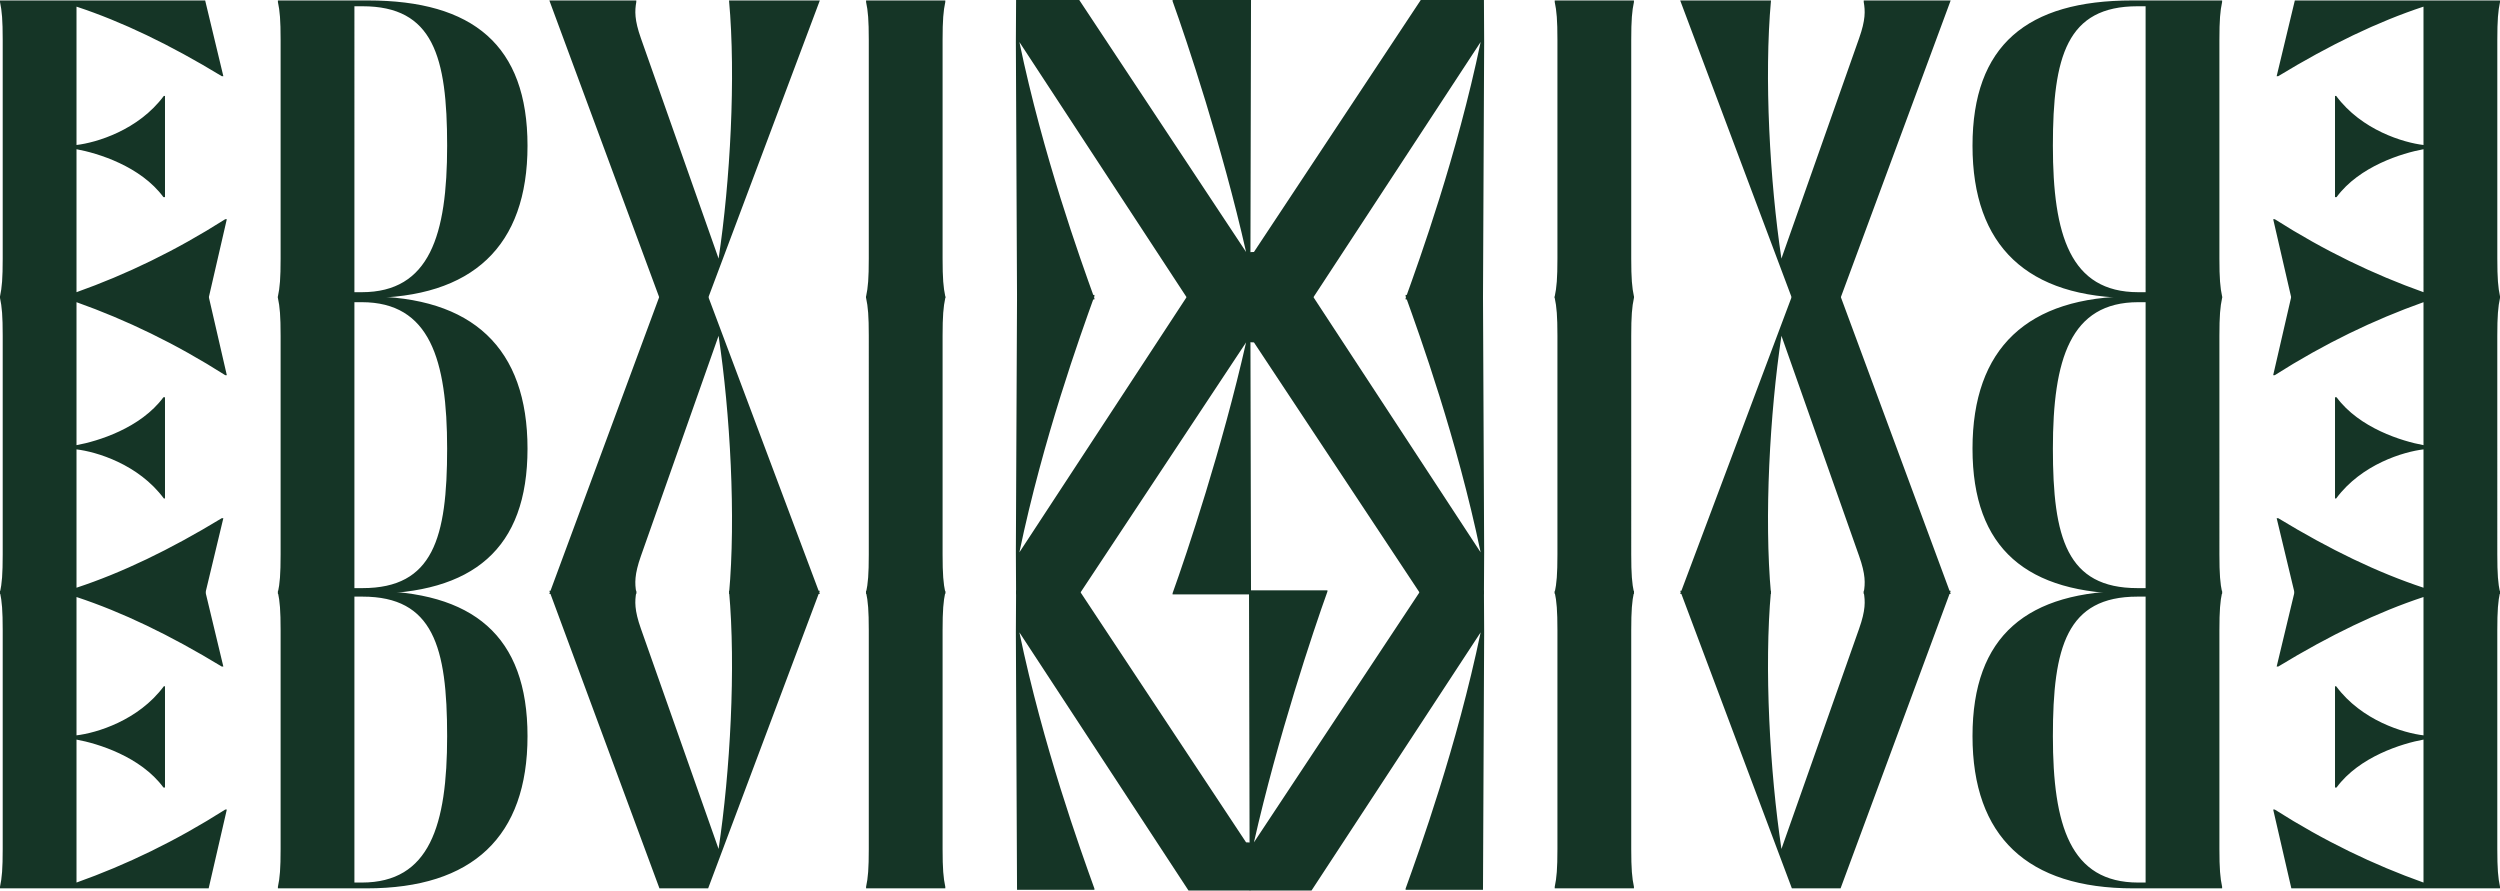 <svg xmlns="http://www.w3.org/2000/svg" id="Layer_2" data-name="Layer 2" viewBox="0 0 1245.93 443.83"><defs><style>.cls-1{fill:#153526;stroke-width:0}</style></defs><g id="Layer_1-2" data-name="Layer 1"><path d="M431.63 148.51h39.48v-.77c-.96-4.43-1.35-9.05-1.35-18.87v-109c0-9.82.39-14.44 1.35-18.87V.23h-39.48V1c.96 4.43 1.35 9.05 1.35 18.87v109c0 9.82-.38 14.44-1.35 18.87v.77zm-102.97 0h24.26L408.58.23h-45.25c3.47 38.13.58 90.12-5.2 128.64L319.42 19.1c-3.27-9.24-3.08-13.67-2.31-18.1V.23h-43.33l54.88 148.28zm-152.03-2.89V3.12h4.04c35.24 0 42.17 25.03 42.17 69.52s-8.67 72.98-42.56 72.98h-3.66zm6.16 2.89c52.76 0 80.11-25.8 80.11-75.87S235.74.23 183.37.23H138.5V1c.96 4.43 1.35 9.05 1.35 18.87v109c0 9.82-.38 14.44-1.35 18.87v.77h44.29zM0 148.51h103.99l9.05-39.28h-.77c-24.84 15.79-49.3 27.54-74.14 36.39V74.37c10.59 1.93 31.97 8.47 43.33 23.88h.77V47.8h-.58c-12.71 17.14-33.7 23.3-43.52 24.46V3.31c22.72 7.51 46.41 18.87 72.41 34.66h.77L102.25.23H0V1c.96 4.43 1.35 9.05 1.35 18.87v109c0 9.82-.38 14.44-1.35 18.87v.77zM508.03 20.93c11.82 56.78 30.43 108.33 37.4 127.71v.58h-38.57l-.58-128.1.11-21.12h31.48l83.14 125.58c-11.82-52.32-29.65-105.62-36.63-125V0h39.09l-.33 149.61h-30.81l-84.3-128.68zm306.28 127.58h-39.48v-.77c.96-4.43 1.35-9.05 1.35-18.87v-109c0-9.82-.39-14.44-1.35-18.87V.23h39.48V1c-.96 4.43-1.35 9.05-1.35 18.87v109c0 9.82.39 14.44 1.35 18.87v.77zm102.97 0h-24.26L837.36.23h45.25c-3.47 38.13-.58 90.12 5.2 128.64L926.52 19.1c3.27-9.24 3.08-13.67 2.31-18.1V.23h43.33l-54.88 148.28zm152.03-2.89V3.12h-4.04c-35.24 0-42.17 25.03-42.17 69.52s8.67 72.98 42.56 72.98h3.66zm-6.16 2.89c-52.76 0-80.11-25.8-80.11-75.87S1010.19.23 1062.57.23h44.87V1c-.96 4.43-1.35 9.05-1.35 18.87v109c0 9.82.39 14.44 1.35 18.87v.77h-44.29zm182.78 0h-103.99l-9.05-39.28h.77c24.84 15.79 49.3 27.54 74.14 36.39V74.37c-10.59 1.93-31.97 8.47-43.33 23.88h-.77V47.8h.58c12.71 17.14 33.7 23.3 43.52 24.46V3.31c-22.72 7.51-46.41 18.87-72.41 34.66h-.77l9.06-37.74h102.26V1c-.96 4.43-1.35 9.05-1.35 18.87v109c0 9.82.39 14.44 1.35 18.87v.77z" class="cls-1"/><path d="M737.91 20.93c-11.82 56.78-30.43 108.33-37.4 127.71v.58h38.57l.58-128.1L739.55 0h-31.48l-83.14 125.58c-2.96 0-2.46.42-2.46.42l.33 23.61h30.81l84.3-128.68zm76.4 421.8h-39.48v-.77c.96-4.43 1.35-9.05 1.35-18.87V314.1c0-9.82-.39-14.44-1.35-18.87v-.77h39.48v.77c-.96 4.43-1.35 9.05-1.35 18.87v108.99c0 9.82.39 14.44 1.35 18.87v.77zm102.97 0h-24.26l-55.65-148.28h45.25c-3.47 38.13-.58 90.12 5.2 128.64l38.71-109.77c3.27-9.24 3.08-13.67 2.31-18.1v-.77h43.33l-54.88 148.28zm152.03-2.89v-142.5h-4.04c-35.24 0-42.17 25.03-42.17 69.52s8.67 72.98 42.56 72.98h3.66zm-6.16 2.89c-52.76 0-80.11-25.8-80.11-75.87s27.15-72.41 79.53-72.41h44.87v.77c-.96 4.43-1.35 9.05-1.35 18.87v108.99c0 9.82.39 14.44 1.35 18.87v.77h-44.29zm182.78 0h-103.99l-9.05-39.28h.77c24.84 15.79 49.3 27.54 74.14 36.39v-71.25c-10.59 1.93-31.97 8.47-43.33 23.88h-.77v-50.45h.58c12.71 17.14 33.7 23.3 43.52 24.46v-68.94c-22.72 7.51-46.41 18.87-72.41 34.66h-.77l9.05-37.74h102.26v.77c-.96 4.43-1.35 9.05-1.35 18.87v108.99c0 9.82.39 14.44 1.35 18.87v.77zM737.91 315.15c-11.82 56.78-30.43 108.33-37.4 127.71v.58h38.57l.58-128.1-.11-21.12h-31.48L624.93 419.8c11.82-52.32 29.65-105.62 36.63-125v-.58h-39.09l.33 149.61h30.81l84.3-128.68zM431.63 442.73h39.48v-.77c-.96-4.43-1.35-9.05-1.35-18.87V314.1c0-9.82.39-14.44 1.35-18.87v-.77h-39.48v.77c.96 4.43 1.35 9.05 1.35 18.87v108.99c0 9.82-.38 14.44-1.35 18.87v.77zm-102.97 0h24.26l55.65-148.28h-45.25c3.47 38.13.58 90.12-5.2 128.64l-38.71-109.77c-3.27-9.24-3.08-13.67-2.31-18.1v-.77h-43.33l54.88 148.28zm-152.03-2.89v-142.5h4.04c35.24 0 42.17 25.03 42.17 69.52s-8.67 72.98-42.56 72.98h-3.66zm6.16 2.89c52.76 0 80.11-25.8 80.11-75.87s-27.15-72.41-79.53-72.41H138.5v.77c.96 4.43 1.35 9.05 1.35 18.87v108.99c0 9.82-.38 14.44-1.35 18.87v.77h44.29zM0 442.73h103.99l9.05-39.28h-.77c-24.84 15.79-49.3 27.54-74.14 36.39v-71.25c10.59 1.93 31.97 8.47 43.33 23.88h.77v-50.45h-.58c-12.71 17.14-33.7 23.3-43.52 24.46v-68.94c22.72 7.51 46.41 18.87 72.41 34.66h.77l-9.05-37.74H0v.77c.96 4.43 1.35 9.05 1.35 18.87v108.99c0 9.82-.38 14.44-1.35 18.87v.77z" class="cls-1"/><path d="M508.03 315.15c11.82 56.78 30.43 108.33 37.4 127.71v.58h-38.57l-.58-128.1.11-21.12h31.48l83.14 125.58c2.96 0 2.46.42 2.46.42l-.33 23.61h-30.81l-84.3-128.68zm-76.4-167.44h39.48v.77c-.96 4.43-1.35 9.05-1.35 18.87v108.99c0 9.82.39 14.44 1.35 18.87v.77h-39.48v-.77c.96-4.43 1.35-9.05 1.35-18.87V167.35c0-9.82-.38-14.44-1.35-18.87v-.77zm-102.97 0h24.26l55.65 148.28h-45.25c3.47-38.13.58-90.12-5.2-128.64l-38.71 109.77c-3.27 9.24-3.08 13.67-2.31 18.1v.77h-43.33l54.88-148.28zm-152.03 2.89v142.5h4.04c35.24 0 42.17-25.03 42.17-69.52s-8.67-72.98-42.56-72.98h-3.66zm6.16-2.89c52.76 0 80.11 25.8 80.11 75.87s-27.15 72.41-79.53 72.41H138.5v-.77c.96-4.43 1.35-9.05 1.35-18.87V167.36c0-9.82-.38-14.44-1.35-18.87v-.77h44.29zM0 147.71h103.99l9.05 39.28h-.77c-24.84-15.79-49.3-27.54-74.14-36.39v71.25c10.59-1.93 31.97-8.47 43.33-23.88h.77v50.45h-.58c-12.71-17.14-33.7-23.3-43.52-24.46v68.94c22.72-7.51 46.41-18.87 72.41-34.66h.77l-9.05 37.74H0v-.77c.96-4.43 1.35-9.05 1.35-18.87V167.35c0-9.82-.38-14.44-1.35-18.87v-.77z" class="cls-1"/><path d="M508.03 275.29c11.82-56.78 30.43-108.33 37.4-127.71V147h-38.57l-.58 128.1.11 21.12h31.48l83.14-125.58c-11.82 52.33-29.65 105.62-36.63 125v.58h39.09l-.33-149.61h-30.81l-84.3 128.68zm306.28-127.58h-39.48v.77c.96 4.43 1.35 9.05 1.35 18.87v108.99c0 9.82-.39 14.44-1.35 18.87v.77h39.48v-.77c-.96-4.43-1.35-9.05-1.35-18.87V167.35c0-9.82.39-14.44 1.35-18.87v-.77zm102.97 0h-24.26l-55.65 148.28h45.25c-3.47-38.13-.58-90.12 5.2-128.64l38.71 109.77c3.27 9.24 3.08 13.67 2.31 18.1v.77h43.33l-54.88-148.28zm152.03 2.89v142.5h-4.04c-35.24 0-42.17-25.03-42.17-69.52s8.67-72.98 42.56-72.98h3.66zm-6.16-2.89c-52.76 0-80.11 25.8-80.11 75.87s27.15 72.41 79.53 72.41h44.87v-.77c-.96-4.43-1.35-9.05-1.35-18.87V167.36c0-9.82.39-14.44 1.35-18.87v-.77h-44.29zm182.78 0h-103.99l-9.05 39.28h.77c24.84-15.79 49.3-27.54 74.14-36.39v71.25c-10.59-1.93-31.97-8.47-43.33-23.88h-.77v50.45h.58c12.71-17.14 33.7-23.3 43.52-24.46v68.94c-22.72-7.51-46.41-18.87-72.41-34.66h-.77l9.05 37.74h102.26v-.77c-.96-4.43-1.35-9.05-1.35-18.87V167.35c0-9.82.39-14.44 1.35-18.87v-.77z" class="cls-1"/><path d="M737.91 275.29c-11.82-56.78-30.43-108.33-37.4-127.71V147h38.57l.58 128.1-.11 21.12h-31.48l-83.14-125.58c-2.96 0-2.46-.42-2.46-.42l.33-23.61h30.81l84.3 128.68z" class="cls-1"/></g></svg>